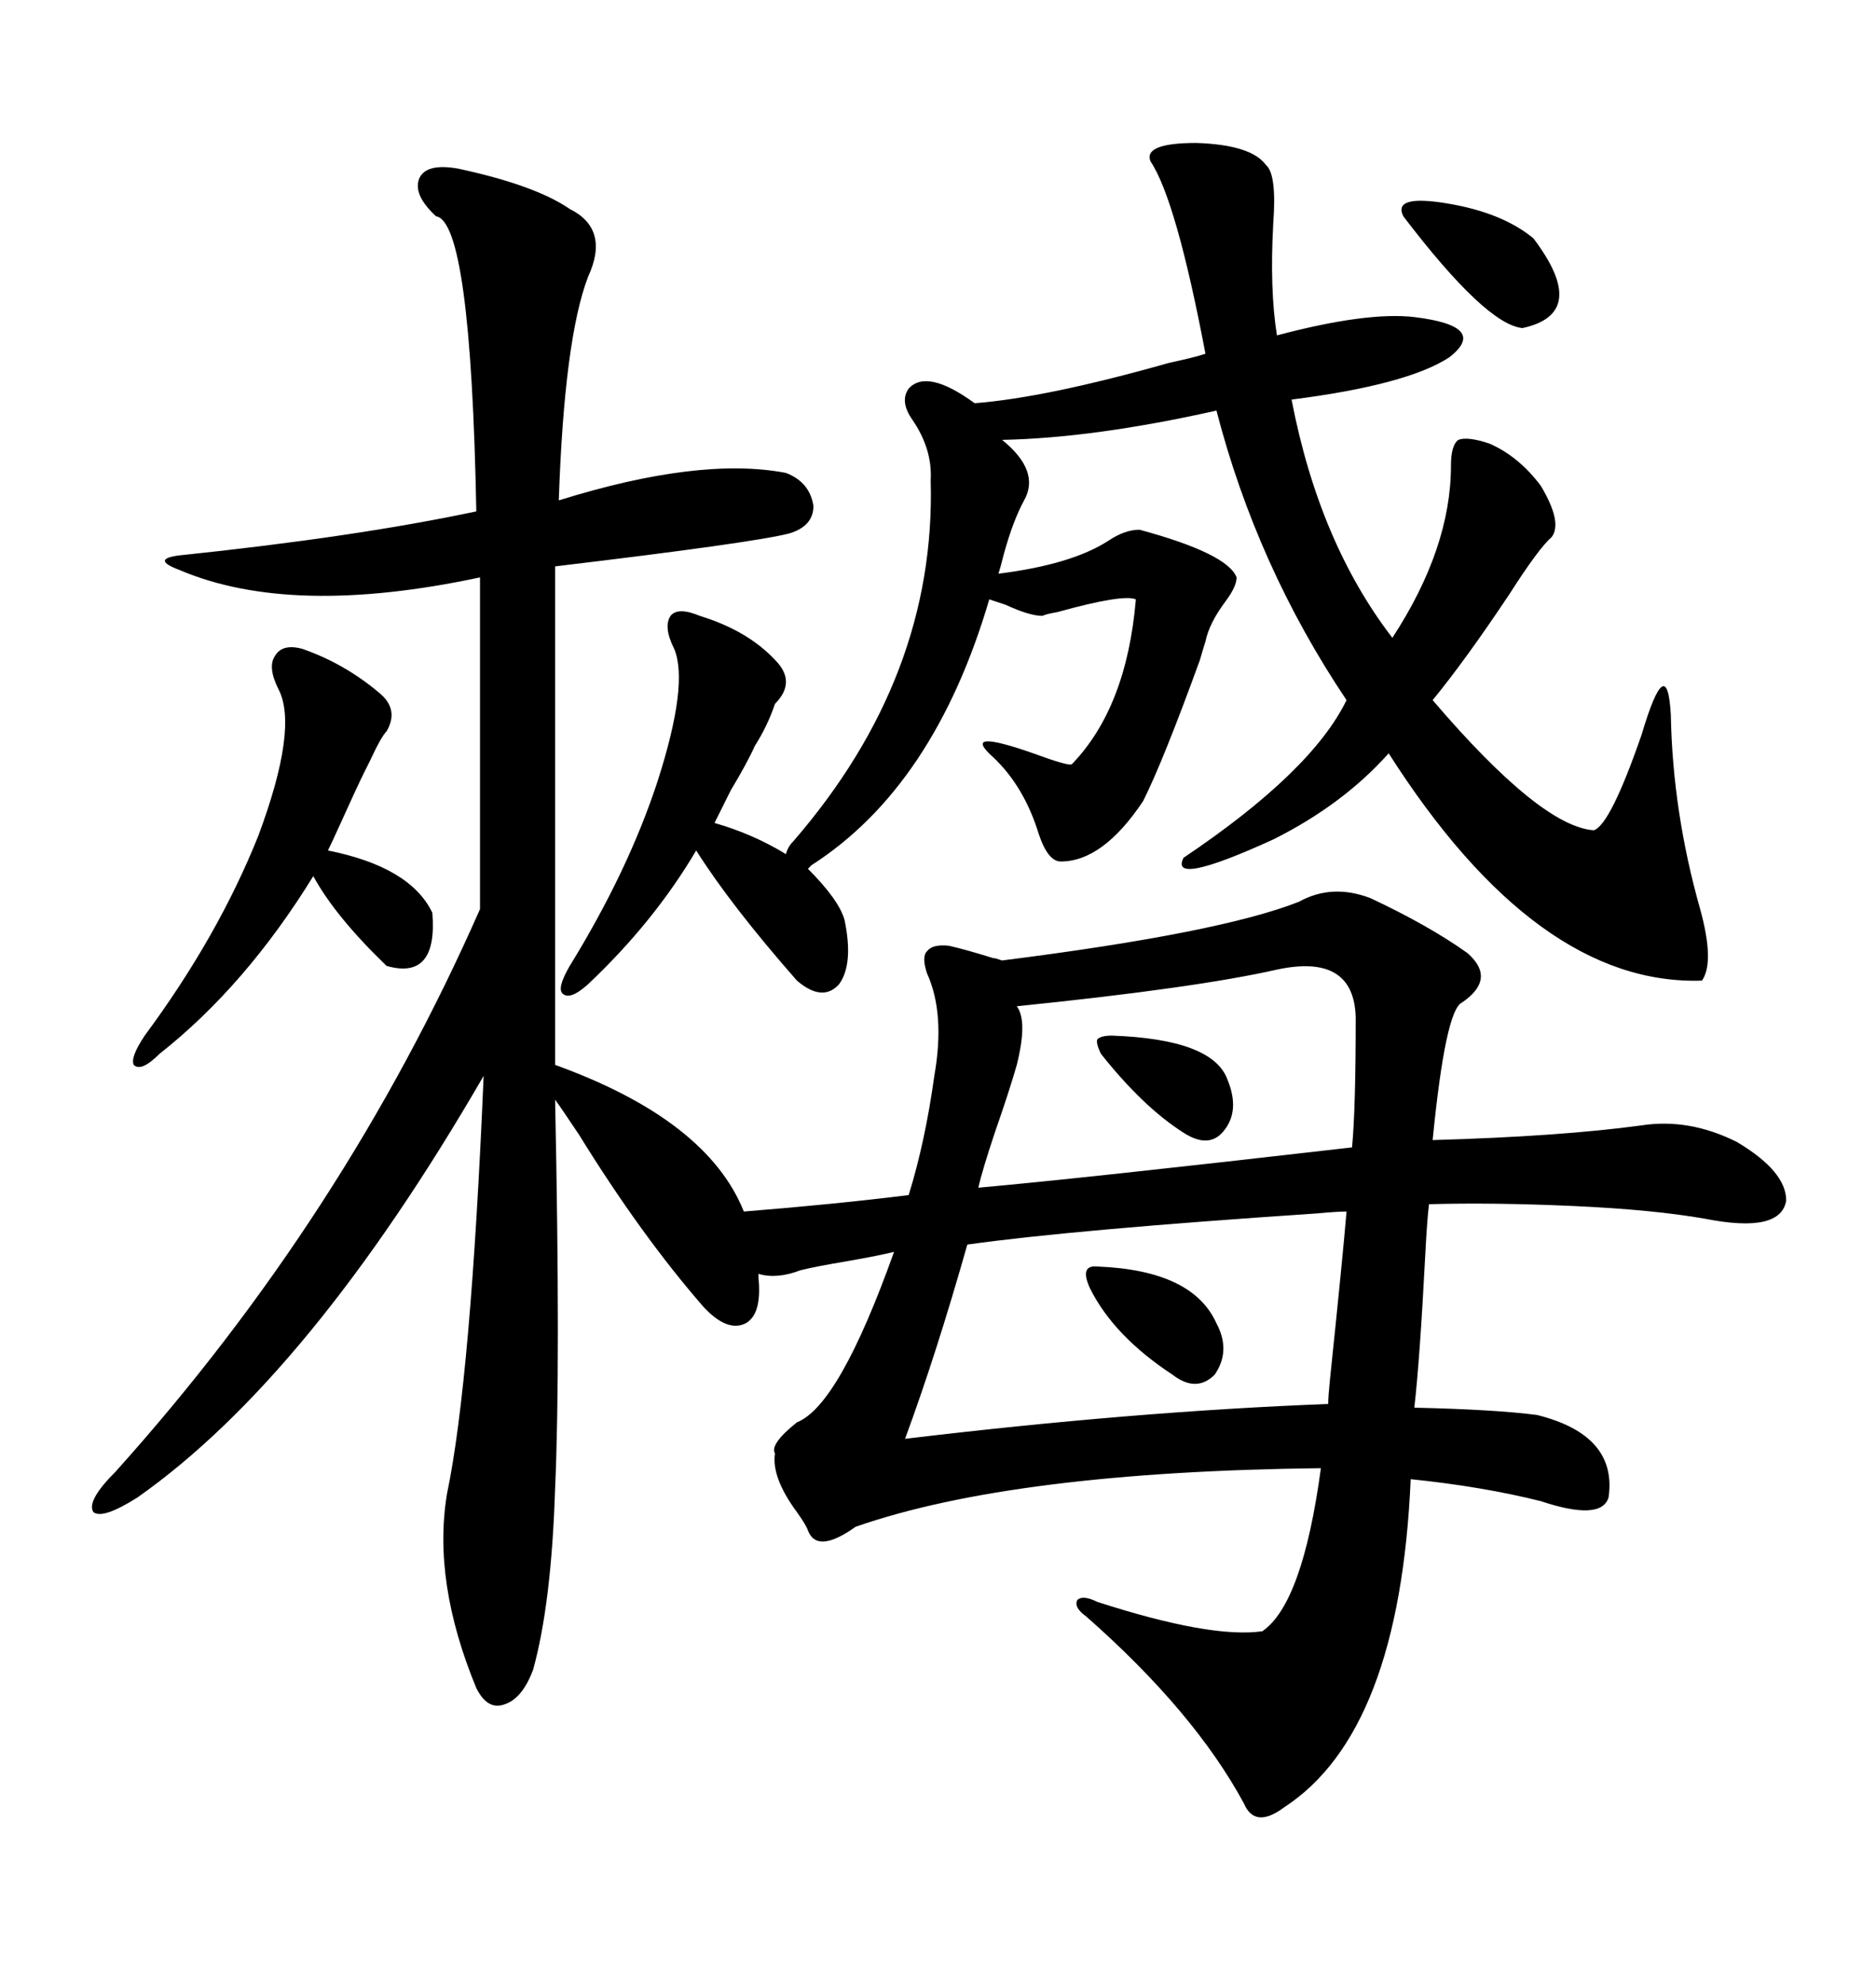<svg xmlns="http://www.w3.org/2000/svg" xmlns:xlink="http://www.w3.org/1999/xlink" width="300" height="317.285"><path d="M73.24 26.95L73.24 26.95Q85.55 29.59 91.11 33.40L91.11 33.40Q97.56 36.62 94.04 44.24L94.04 44.24Q90.23 54.20 89.36 79.98L89.36 79.98Q111.91 72.95 125.68 75.59L125.68 75.59Q129.49 77.05 130.08 80.86L130.08 80.86Q130.08 84.08 126.27 85.25L126.27 85.25Q120.70 86.72 88.77 90.53L88.77 90.53L88.77 170.21Q113.09 179.00 118.95 193.65L118.95 193.65Q133.59 192.48 145.31 191.02L145.31 191.02Q147.95 182.52 149.41 171.97L149.41 171.97Q151.17 162.01 148.24 155.57L148.24 155.57Q147.36 152.93 148.24 152.05L148.24 152.05Q149.12 150.88 151.76 151.17L151.76 151.17Q154.39 151.76 159.08 153.22L159.08 153.22Q158.50 152.93 160.25 153.52L160.25 153.52Q195.12 149.12 207.71 144.14L207.71 144.14Q212.99 141.21 219.14 143.55L219.14 143.55Q228.52 147.95 234.67 152.34L234.67 152.34Q239.36 156.45 233.79 160.25L233.79 160.25Q231.15 161.43 229.10 182.23L229.10 182.23Q249.61 181.64 262.50 179.88L262.50 179.88Q270.12 178.71 277.73 182.52L277.73 182.52Q285.64 187.21 285.64 191.89L285.64 191.89Q284.77 197.17 272.75 194.82L272.75 194.82Q264.55 193.36 251.66 192.77L251.66 192.77Q238.77 192.19 228.52 192.48L228.52 192.48Q228.22 194.82 227.93 200.39L227.93 200.39Q227.05 217.38 226.17 225L226.17 225Q239.06 225.29 245.80 226.17L245.80 226.17Q258.69 229.39 257.23 239.36L257.23 239.36Q256.05 243.16 246.39 239.94L246.39 239.94Q237.01 237.60 225.59 236.43L225.59 236.43Q223.83 276.86 205.37 288.87L205.37 288.87Q200.68 292.38 198.93 288.28L198.93 288.28Q191.02 273.63 173.73 258.40L173.73 258.40Q171.68 256.93 172.27 255.76L172.27 255.76Q173.14 254.88 175.49 256.05L175.49 256.05Q193.65 261.91 201.86 260.74L201.86 260.74Q208.30 256.35 211.23 234.67L211.23 234.67Q162.01 235.25 136.82 244.04L136.82 244.04Q130.66 248.44 129.20 244.63L129.20 244.63Q128.91 243.75 127.44 241.70L127.44 241.70Q123.34 236.13 123.93 232.32L123.93 232.32Q123.05 230.86 127.44 227.34L127.44 227.34Q134.18 224.71 142.97 200.10L142.97 200.10Q140.63 200.68 135.64 201.56L135.64 201.56Q130.37 202.44 128.03 203.03L128.03 203.03Q124.22 204.49 121.29 203.61L121.29 203.61L121.29 204.20Q121.88 210.06 119.24 211.52L119.24 211.52Q116.31 212.99 112.50 208.89L112.50 208.89Q102.54 197.46 92.58 181.35L92.58 181.35Q89.65 176.95 88.77 175.78L88.77 175.78Q89.65 218.26 88.77 237.89L88.77 237.89Q88.18 256.35 85.25 266.89L85.25 266.89Q83.50 271.58 80.57 272.46L80.57 272.46Q77.93 273.34 76.17 269.82L76.17 269.82Q69.14 252.83 71.48 238.77L71.48 238.77Q75.29 220.61 77.34 171.97L77.34 171.97Q49.51 220.02 21.97 239.36L21.97 239.36Q16.41 242.87 14.94 241.70L14.94 241.70Q13.77 239.94 18.46 235.25L18.46 235.25Q55.08 194.53 76.76 145.31L76.76 145.31L76.76 92.29Q46.58 98.73 28.71 91.11L28.71 91.11Q26.37 90.23 26.37 89.65L26.37 89.65Q26.37 89.06 28.71 88.77L28.71 88.77Q56.84 85.84 76.17 81.74L76.17 81.74Q75.29 35.45 69.73 34.57L69.73 34.57Q65.92 31.05 67.09 28.42L67.09 28.42Q68.26 26.07 73.24 26.95ZM183.98 25.78L183.98 25.78Q182.81 22.85 191.31 22.85L191.31 22.85Q200.10 23.14 202.44 26.37L202.44 26.37Q204.20 27.83 203.61 35.74L203.61 35.74Q203.03 46.29 204.20 53.61L204.20 53.61Q218.55 49.80 226.17 50.68L226.17 50.68Q238.18 52.15 231.74 57.13L231.74 57.13Q225 61.52 206.54 63.87L206.54 63.87Q210.94 86.72 222.66 101.95L222.66 101.95Q232.03 87.60 232.03 74.41L232.03 74.41Q232.03 71.19 233.20 70.31L233.20 70.31Q234.67 69.73 238.18 70.90L238.18 70.90Q242.87 72.95 246.39 77.64L246.39 77.64Q249.90 83.50 248.14 85.84L248.14 85.84Q246.09 87.60 241.41 94.92L241.41 94.92Q234.38 105.47 229.10 111.91L229.10 111.91Q246.39 132.13 254.88 132.71L254.88 132.71Q257.52 131.84 262.50 117.48L262.50 117.48Q266.60 103.71 267.19 114.26L267.19 114.26Q267.48 129.79 271.88 145.31L271.88 145.31Q274.22 153.81 272.17 156.74L272.17 156.74Q245.80 157.62 222.07 120.41L222.07 120.41Q214.75 128.61 203.61 134.18L203.61 134.18Q186.91 141.80 189.26 137.11L189.26 137.11Q209.77 123.34 215.33 111.91L215.33 111.91Q200.98 90.53 194.53 65.63L194.53 65.63Q174.90 70.02 160.25 70.31L160.25 70.31Q166.41 75.29 163.77 79.98L163.77 79.98Q162.01 83.20 160.55 88.48L160.55 88.48Q159.96 90.82 159.67 91.70L159.67 91.70Q171.39 90.23 177.25 86.43L177.25 86.43Q179.88 84.67 182.23 84.67L182.23 84.67Q196.29 88.48 197.75 92.29L197.75 92.29Q197.75 93.75 196.00 96.09L196.00 96.09Q193.36 99.61 192.77 102.54L192.77 102.54Q192.48 103.42 191.89 105.47L191.89 105.47Q186.04 121.58 182.81 128.03L182.81 128.03Q176.37 137.70 169.63 137.70L169.63 137.70Q167.58 137.70 166.11 133.30L166.11 133.30Q163.77 125.68 158.79 121.00L158.79 121.00Q153.52 116.31 165.23 120.41L165.23 120.41Q170.80 122.46 171.39 122.17L171.39 122.17Q180.18 113.09 181.64 95.80L181.64 95.80Q179.59 94.92 169.04 97.85L169.04 97.85Q167.29 98.14 166.70 98.44L166.70 98.44Q164.65 98.44 160.84 96.68L160.84 96.68Q159.08 96.09 158.20 95.80L158.20 95.80Q149.41 125.68 129.79 138.28L129.79 138.28L129.20 138.87Q134.18 143.85 135.06 147.07L135.06 147.07Q136.52 154.10 134.18 157.32L134.18 157.32Q131.54 160.25 127.44 156.74L127.44 156.74Q116.89 144.73 111.33 135.94L111.33 135.94Q104.59 147.36 94.04 157.32L94.04 157.32Q91.11 159.96 89.94 158.79L89.94 158.79Q89.06 157.91 91.11 154.39L91.11 154.39Q100.49 139.16 105.18 124.80L105.18 124.80Q110.16 109.28 107.81 103.71L107.81 103.71Q106.05 100.20 107.23 98.44L107.23 98.44Q108.40 96.97 111.91 98.44L111.91 98.44Q119.53 100.78 123.93 105.47L123.93 105.47Q127.44 108.98 123.93 112.50L123.93 112.50Q122.75 116.02 120.70 119.24L120.70 119.24Q119.53 121.88 116.89 126.27L116.89 126.27Q115.14 129.79 114.26 131.54L114.26 131.54Q120.41 133.30 125.68 136.52L125.68 136.52Q125.98 135.35 126.86 134.47L126.86 134.47Q149.71 108.11 148.83 76.76L148.83 76.76Q149.12 71.78 145.90 67.09L145.90 67.09Q143.85 64.16 145.31 62.11L145.31 62.11Q148.24 58.89 155.86 64.45L155.86 64.45Q167.29 63.57 186.91 58.01L186.91 58.01Q191.02 57.13 192.77 56.54L192.77 56.54Q188.09 31.93 183.98 25.78ZM215.33 193.65L215.33 193.65Q213.87 193.65 210.64 193.95L210.64 193.95Q171.39 196.58 154.69 198.93L154.69 198.93Q149.71 216.50 144.73 229.98L144.73 229.98Q181.35 225.59 212.40 224.41L212.40 224.41Q212.40 223.24 212.70 220.31L212.70 220.31Q214.75 200.68 215.33 193.65ZM204.20 154.98L204.20 154.98Q191.31 157.91 162.60 160.84L162.60 160.84Q164.36 163.18 162.60 170.21L162.60 170.21Q161.43 174.32 159.08 181.05L159.08 181.05Q157.03 187.21 156.45 189.84L156.45 189.84Q172.85 188.38 216.21 183.40L216.21 183.40Q216.80 177.25 216.80 162.60L216.80 162.60Q216.50 152.34 204.20 154.98ZM48.34 103.71L48.34 103.71Q55.08 106.05 60.64 110.74L60.64 110.74Q63.87 113.38 61.82 116.89L61.82 116.89Q60.94 117.77 59.18 121.58L59.18 121.58Q58.59 122.75 58.30 123.34L58.30 123.34Q57.13 125.68 54.49 131.54L54.49 131.54Q53.03 134.77 52.44 135.94L52.44 135.94Q65.63 138.57 69.14 145.90L69.14 145.90Q70.02 156.74 61.82 154.39L61.82 154.39Q53.61 146.48 50.10 140.04L50.10 140.04Q39.26 157.62 25.49 168.46L25.49 168.46Q22.56 171.39 21.39 170.21L21.39 170.21Q20.80 169.04 23.14 165.53L23.14 165.53Q34.86 149.71 41.31 133.59L41.31 133.59Q47.75 116.31 44.53 110.16L44.53 110.16Q42.77 106.64 43.95 104.88L43.95 104.88Q45.12 102.83 48.34 103.71ZM224.41 34.57L224.41 34.57Q222.66 31.05 231.45 32.52L231.45 32.52Q240.23 33.98 245.21 38.09L245.21 38.09Q254.30 50.10 243.46 52.44L243.46 52.44Q237.60 51.86 224.41 34.57ZM175.49 202.44L175.49 202.44Q190.72 203.03 194.53 211.52L194.53 211.52Q196.88 215.92 194.24 219.73L194.24 219.73Q191.31 222.66 187.50 219.73L187.50 219.73Q178.13 213.57 174.32 205.96L174.32 205.96Q172.56 202.15 175.49 202.44ZM177.83 165.53L177.83 165.53Q193.95 166.11 196.29 172.56L196.29 172.56Q198.34 177.54 195.70 180.76L195.70 180.76Q193.36 183.69 189.26 181.05L189.26 181.05Q182.81 176.95 176.07 168.46L176.07 168.46Q175.20 166.70 175.49 166.11L175.49 166.11Q176.07 165.53 177.83 165.53Z"/></svg>